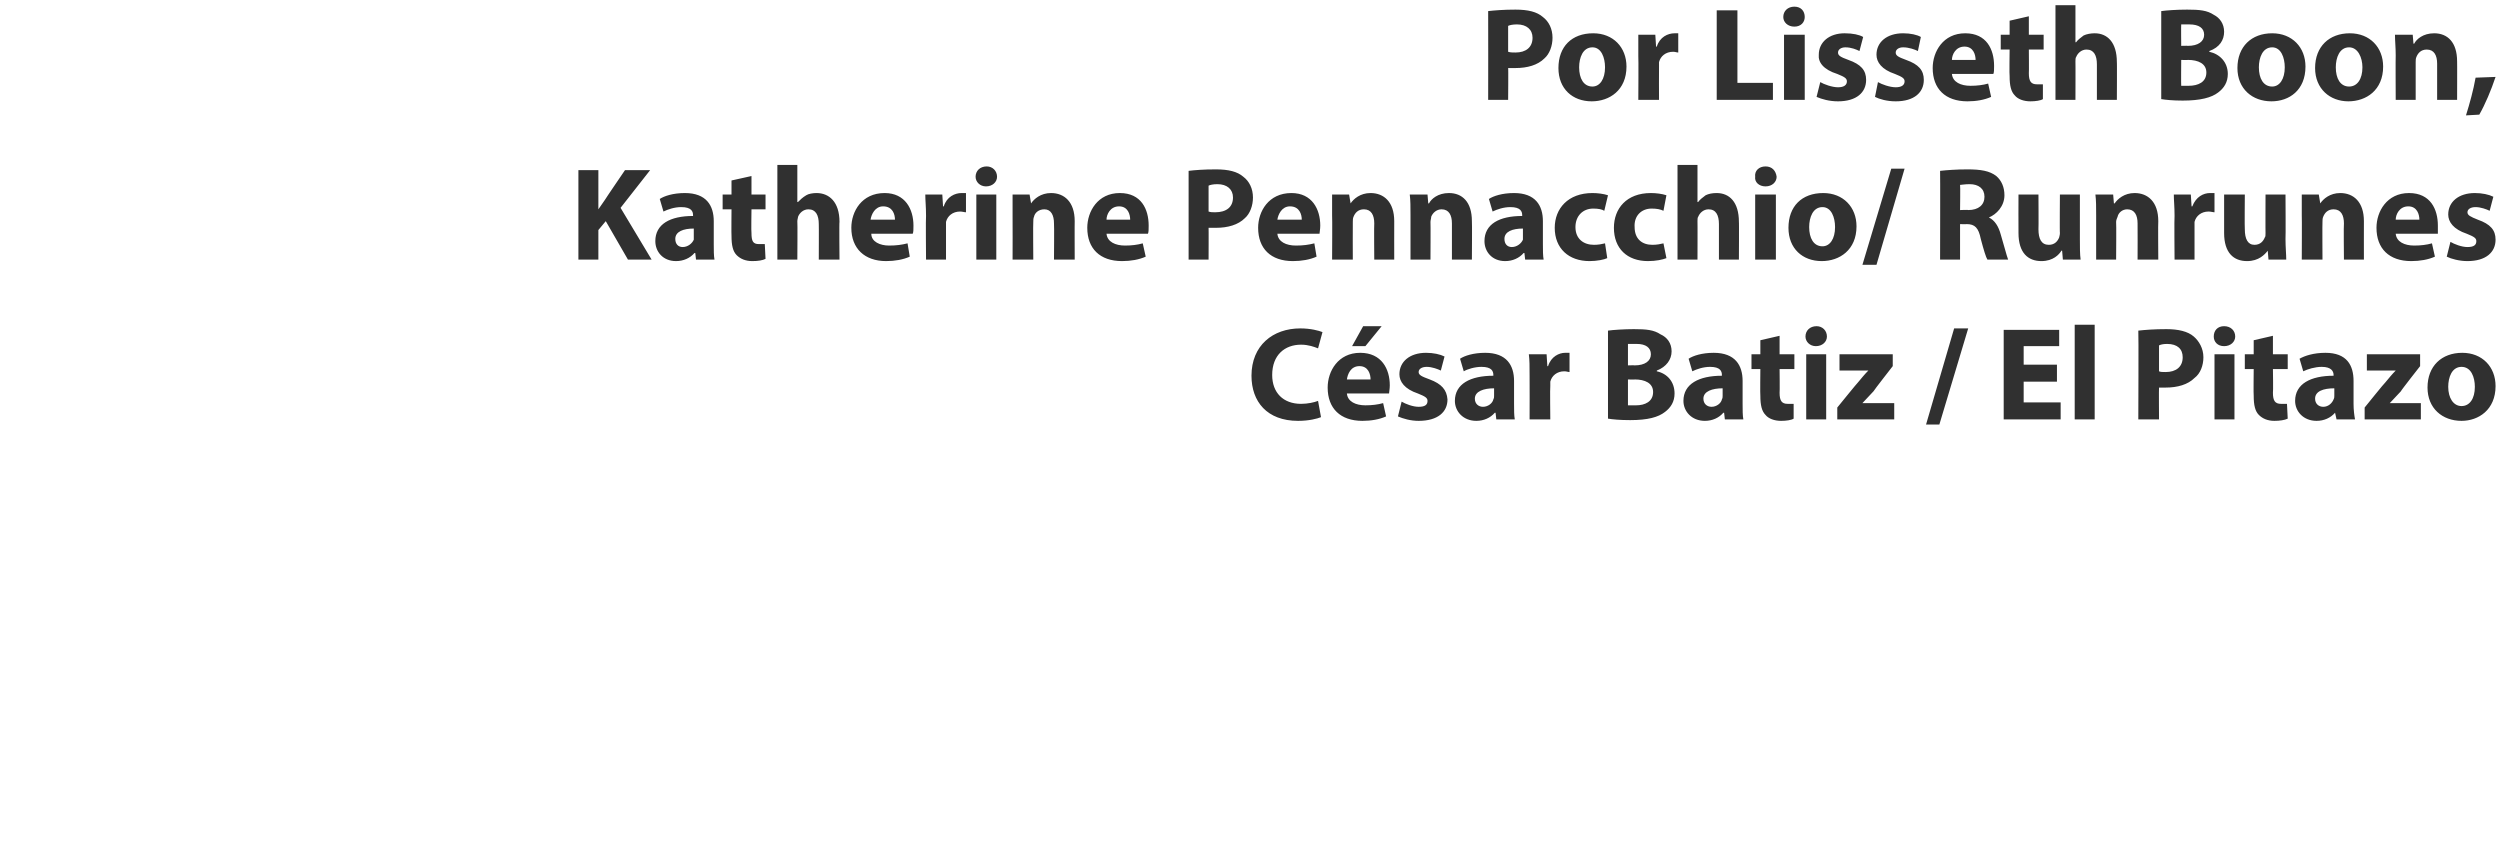 <?xml version="1.0" standalone="no"?>
<!DOCTYPE svg PUBLIC "-//W3C//DTD SVG 1.1//EN" "http://www.w3.org/Graphics/SVG/1.1/DTD/svg11.dtd">
<svg xmlns="http://www.w3.org/2000/svg" version="1.1" width="338px" height="115.5px" viewBox="0 0 338 115.5">
  <desc>Por Lisseth Boon Katherine Pennacchio Runrunes C sar Batiz El Pitazo</desc>
  <defs/>
  <g id="Polygon17725">
    <path d="M 178.6 56.4 C 178.1 56.6 177 56.9 175.5 56.9 C 171.3 56.9 169.2 54.3 169.2 50.8 C 169.2 46.7 172.1 44.4 175.8 44.4 C 177.2 44.4 178.3 44.7 178.8 44.9 C 178.8 44.9 178.2 47.1 178.2 47.1 C 177.7 46.9 176.9 46.6 175.9 46.6 C 173.7 46.6 172 48 172 50.7 C 172 53.1 173.5 54.6 175.9 54.6 C 176.8 54.6 177.7 54.4 178.2 54.2 C 178.2 54.2 178.6 56.4 178.6 56.4 Z M 182.1 53.2 C 182.2 54.3 183.3 54.8 184.6 54.8 C 185.5 54.8 186.3 54.7 187 54.5 C 187 54.5 187.4 56.3 187.4 56.3 C 186.5 56.7 185.4 56.9 184.2 56.9 C 181.2 56.9 179.5 55.2 179.5 52.4 C 179.5 50.2 180.9 47.7 183.9 47.7 C 186.8 47.7 187.9 49.9 187.9 52.1 C 187.9 52.6 187.8 53 187.8 53.2 C 187.8 53.2 182.1 53.2 182.1 53.2 Z M 185.3 51.3 C 185.3 50.6 185 49.5 183.8 49.5 C 182.6 49.5 182.2 50.6 182.1 51.3 C 182.1 51.3 185.3 51.3 185.3 51.3 Z M 186.8 44.1 L 184.6 46.8 L 182.8 46.8 L 184.3 44.1 L 186.8 44.1 Z M 189.5 54.3 C 190 54.6 191 55 191.8 55 C 192.7 55 193 54.7 193 54.2 C 193 53.8 192.7 53.6 191.7 53.2 C 189.9 52.6 189.2 51.6 189.2 50.6 C 189.2 48.9 190.6 47.7 192.8 47.7 C 193.8 47.7 194.7 47.9 195.3 48.2 C 195.3 48.2 194.8 50.1 194.8 50.1 C 194.4 49.9 193.6 49.6 192.9 49.6 C 192.2 49.6 191.8 49.9 191.8 50.3 C 191.8 50.7 192.2 50.9 193.3 51.3 C 194.9 51.9 195.6 52.7 195.7 54 C 195.7 55.7 194.4 56.9 191.8 56.9 C 190.7 56.9 189.7 56.6 189 56.3 C 189 56.3 189.5 54.3 189.5 54.3 Z M 202.3 56.7 L 202.2 55.8 C 202.2 55.8 202.1 55.82 202.1 55.8 C 201.5 56.5 200.6 56.9 199.6 56.9 C 197.8 56.9 196.7 55.6 196.7 54.2 C 196.7 51.9 198.8 50.8 201.9 50.8 C 201.9 50.8 201.9 50.7 201.9 50.7 C 201.9 50.2 201.7 49.6 200.3 49.6 C 199.4 49.6 198.4 49.9 197.9 50.2 C 197.9 50.2 197.4 48.5 197.4 48.5 C 198 48.1 199.2 47.7 200.8 47.7 C 203.7 47.7 204.7 49.4 204.7 51.5 C 204.7 51.5 204.7 54.6 204.7 54.6 C 204.7 55.4 204.7 56.2 204.8 56.7 C 204.78 56.7 202.3 56.7 202.3 56.7 Z M 202 52.5 C 200.6 52.5 199.4 52.9 199.4 53.9 C 199.4 54.6 199.9 55 200.5 55 C 201.2 55 201.8 54.5 201.9 54 C 202 53.8 202 53.7 202 53.5 C 202 53.5 202 52.5 202 52.5 Z M 206.8 50.8 C 206.8 49.5 206.8 48.7 206.7 47.9 C 206.75 47.9 209.1 47.9 209.1 47.9 L 209.2 49.5 C 209.2 49.5 209.27 49.52 209.3 49.5 C 209.7 48.2 210.8 47.7 211.6 47.7 C 211.9 47.7 212 47.7 212.2 47.7 C 212.2 47.7 212.2 50.3 212.2 50.3 C 212 50.3 211.8 50.2 211.5 50.2 C 210.5 50.2 209.8 50.8 209.6 51.6 C 209.6 51.8 209.6 52 209.6 52.2 C 209.55 52.24 209.6 56.7 209.6 56.7 L 206.8 56.7 C 206.8 56.7 206.82 50.8 206.8 50.8 Z M 217.4 44.7 C 218.1 44.6 219.6 44.5 220.9 44.5 C 222.6 44.5 223.6 44.6 224.5 45.2 C 225.4 45.6 226 46.4 226 47.5 C 226 48.6 225.3 49.6 224 50.1 C 224 50.1 224 50.2 224 50.2 C 225.4 50.5 226.4 51.6 226.4 53.2 C 226.4 54.3 225.9 55.1 225.1 55.7 C 224.2 56.4 222.8 56.8 220.4 56.8 C 219 56.8 218 56.7 217.4 56.6 C 217.4 56.6 217.4 44.7 217.4 44.7 Z M 220.1 49.4 C 220.1 49.4 221 49.37 221 49.4 C 222.4 49.4 223.2 48.8 223.2 47.9 C 223.2 47 222.5 46.5 221.3 46.5 C 220.7 46.5 220.3 46.5 220.1 46.5 C 220.1 46.55 220.1 49.4 220.1 49.4 Z M 220.1 54.8 C 220.4 54.8 220.7 54.8 221.2 54.8 C 222.4 54.8 223.5 54.3 223.5 53 C 223.5 51.8 222.4 51.3 221 51.3 C 221.04 51.34 220.1 51.3 220.1 51.3 C 220.1 51.3 220.1 54.76 220.1 54.8 Z M 233.2 56.7 L 233.1 55.8 C 233.1 55.8 233.01 55.82 233 55.8 C 232.4 56.5 231.5 56.9 230.5 56.9 C 228.7 56.9 227.6 55.6 227.6 54.2 C 227.6 51.9 229.7 50.8 232.8 50.8 C 232.8 50.8 232.8 50.7 232.8 50.7 C 232.8 50.2 232.6 49.6 231.2 49.6 C 230.3 49.6 229.4 49.9 228.8 50.2 C 228.8 50.2 228.3 48.5 228.3 48.5 C 228.9 48.1 230.1 47.7 231.7 47.7 C 234.6 47.7 235.6 49.4 235.6 51.5 C 235.6 51.5 235.6 54.6 235.6 54.6 C 235.6 55.4 235.6 56.2 235.7 56.7 C 235.69 56.7 233.2 56.7 233.2 56.7 Z M 232.9 52.5 C 231.5 52.5 230.3 52.9 230.3 53.9 C 230.3 54.6 230.8 55 231.4 55 C 232.1 55 232.7 54.5 232.8 54 C 232.9 53.8 232.9 53.7 232.9 53.5 C 232.9 53.5 232.9 52.5 232.9 52.5 Z M 240.6 45.4 L 240.6 47.9 L 242.6 47.9 L 242.6 49.9 L 240.6 49.9 C 240.6 49.9 240.64 53.1 240.6 53.1 C 240.6 54.2 240.9 54.6 241.7 54.6 C 242.1 54.6 242.3 54.6 242.5 54.6 C 242.5 54.6 242.5 56.6 242.5 56.6 C 242.2 56.8 241.5 56.9 240.8 56.9 C 239.9 56.9 239.1 56.6 238.7 56.1 C 238.2 55.6 238 54.8 238 53.5 C 237.96 53.51 238 49.9 238 49.9 L 236.8 49.9 L 236.8 47.9 L 238 47.9 L 238 46 L 240.6 45.4 Z M 244.2 56.7 L 244.2 47.9 L 246.9 47.9 L 246.9 56.7 L 244.2 56.7 Z M 247 45.5 C 247 46.2 246.4 46.8 245.5 46.8 C 244.7 46.8 244.1 46.2 244.1 45.5 C 244.1 44.7 244.7 44.1 245.6 44.1 C 246.4 44.1 247 44.7 247 45.5 Z M 248.4 55.1 C 248.4 55.1 251.19 51.66 251.2 51.7 C 251.7 51.1 252.1 50.6 252.6 50.1 C 252.59 50.09 252.6 50.1 252.6 50.1 L 248.7 50.1 L 248.7 47.9 L 255.9 47.9 L 255.9 49.5 C 255.9 49.5 253.27 52.87 253.3 52.9 C 252.8 53.4 252.3 54 251.8 54.5 C 251.83 54.49 251.8 54.5 251.8 54.5 L 256.1 54.5 L 256.1 56.7 L 248.4 56.7 L 248.4 55.1 Z M 260.4 57.4 L 264.2 44.4 L 266.1 44.4 L 262.2 57.4 L 260.4 57.4 Z M 278.1 51.6 L 273.6 51.6 L 273.6 54.4 L 278.6 54.4 L 278.6 56.7 L 270.9 56.7 L 270.9 44.6 L 278.4 44.6 L 278.4 46.8 L 273.6 46.8 L 273.6 49.3 L 278.1 49.3 L 278.1 51.6 Z M 280.5 43.9 L 283.2 43.9 L 283.2 56.7 L 280.5 56.7 L 280.5 43.9 Z M 289.1 44.7 C 290 44.6 291.2 44.5 292.9 44.5 C 294.5 44.5 295.8 44.8 296.6 45.5 C 297.3 46.1 297.9 47.1 297.9 48.3 C 297.9 49.4 297.5 50.5 296.7 51.1 C 295.8 52 294.4 52.4 292.8 52.4 C 292.4 52.4 292.1 52.4 291.9 52.4 C 291.87 52.36 291.9 56.7 291.9 56.7 L 289.1 56.7 C 289.1 56.7 289.15 44.73 289.1 44.7 Z M 291.9 50.2 C 292.1 50.3 292.4 50.3 292.8 50.3 C 294.2 50.3 295.1 49.6 295.1 48.3 C 295.1 47.2 294.4 46.5 293 46.5 C 292.4 46.5 292.1 46.6 291.9 46.7 C 291.9 46.7 291.9 50.2 291.9 50.2 Z M 299.4 56.7 L 299.4 47.9 L 302.1 47.9 L 302.1 56.7 L 299.4 56.7 Z M 302.2 45.5 C 302.2 46.2 301.6 46.8 300.7 46.8 C 299.8 46.8 299.3 46.2 299.3 45.5 C 299.3 44.7 299.8 44.1 300.7 44.1 C 301.6 44.1 302.2 44.7 302.2 45.5 Z M 307.3 45.4 L 307.3 47.9 L 309.3 47.9 L 309.3 49.9 L 307.3 49.9 C 307.3 49.9 307.35 53.1 307.3 53.1 C 307.3 54.2 307.6 54.6 308.4 54.6 C 308.8 54.6 309 54.6 309.2 54.6 C 309.2 54.6 309.3 56.6 309.3 56.6 C 308.9 56.8 308.2 56.9 307.5 56.9 C 306.6 56.9 305.9 56.6 305.4 56.1 C 304.9 55.6 304.7 54.8 304.7 53.5 C 304.66 53.51 304.7 49.9 304.7 49.9 L 303.5 49.9 L 303.5 47.9 L 304.7 47.9 L 304.7 46 L 307.3 45.4 Z M 315.9 56.7 L 315.7 55.8 C 315.7 55.8 315.68 55.82 315.7 55.8 C 315.1 56.5 314.2 56.9 313.2 56.9 C 311.4 56.9 310.3 55.6 310.3 54.2 C 310.3 51.9 312.4 50.8 315.5 50.8 C 315.5 50.8 315.5 50.7 315.5 50.7 C 315.5 50.2 315.2 49.6 313.9 49.6 C 313 49.6 312 49.9 311.4 50.2 C 311.4 50.2 310.9 48.5 310.9 48.5 C 311.6 48.1 312.8 47.7 314.4 47.7 C 317.3 47.7 318.2 49.4 318.2 51.5 C 318.2 51.5 318.2 54.6 318.2 54.6 C 318.2 55.4 318.3 56.2 318.4 56.7 C 318.36 56.7 315.9 56.7 315.9 56.7 Z M 315.6 52.5 C 314.1 52.5 313 52.9 313 53.9 C 313 54.6 313.5 55 314.1 55 C 314.8 55 315.3 54.5 315.5 54 C 315.6 53.8 315.6 53.7 315.6 53.5 C 315.6 53.5 315.6 52.5 315.6 52.5 Z M 319.7 55.1 C 319.7 55.1 322.47 51.66 322.5 51.7 C 323 51.1 323.4 50.6 323.9 50.1 C 323.87 50.09 323.9 50.1 323.9 50.1 L 320 50.1 L 320 47.9 L 327.2 47.9 L 327.2 49.5 C 327.2 49.5 324.55 52.87 324.6 52.9 C 324.1 53.4 323.6 54 323.1 54.5 C 323.11 54.49 323.1 54.5 323.1 54.5 L 327.3 54.5 L 327.3 56.7 L 319.7 56.7 L 319.7 55.1 Z M 337.4 52.2 C 337.4 55.4 335.1 56.9 332.8 56.9 C 330.2 56.9 328.2 55.2 328.2 52.4 C 328.2 49.5 330.1 47.7 332.9 47.7 C 335.6 47.7 337.4 49.6 337.4 52.2 Z M 331 52.3 C 331 53.8 331.7 54.9 332.8 54.9 C 333.9 54.9 334.6 53.9 334.6 52.3 C 334.6 51 334.1 49.6 332.8 49.6 C 331.5 49.6 331 51 331 52.3 Z " stroke="none" fill="#303030"/>
  </g>
  <g id="Polygon17724">
    <path d="M 78.2 23 L 80.9 23 L 80.9 28.3 C 80.9 28.3 80.94 28.33 80.9 28.3 C 81.2 27.9 81.5 27.4 81.8 27 C 81.77 27 84.5 23 84.5 23 L 87.9 23 L 83.9 28.1 L 88.1 35.1 L 84.9 35.1 L 81.9 29.9 L 80.9 31.1 L 80.9 35.1 L 78.2 35.1 L 78.2 23 Z M 94.1 35.1 L 94 34.2 C 94 34.2 93.92 34.22 93.9 34.2 C 93.3 34.9 92.4 35.3 91.4 35.3 C 89.6 35.3 88.6 34 88.6 32.6 C 88.6 30.3 90.6 29.2 93.7 29.2 C 93.7 29.2 93.7 29.1 93.7 29.1 C 93.7 28.6 93.5 28 92.1 28 C 91.2 28 90.3 28.3 89.7 28.6 C 89.7 28.6 89.2 26.9 89.2 26.9 C 89.8 26.5 91 26.1 92.6 26.1 C 95.5 26.1 96.5 27.8 96.5 29.9 C 96.5 29.9 96.5 33 96.5 33 C 96.5 33.8 96.5 34.6 96.6 35.1 C 96.6 35.1 94.1 35.1 94.1 35.1 Z M 93.8 30.9 C 92.4 30.9 91.3 31.3 91.3 32.3 C 91.3 33 91.7 33.4 92.3 33.4 C 93 33.4 93.6 32.9 93.8 32.4 C 93.8 32.2 93.8 32.1 93.8 31.9 C 93.8 31.9 93.8 30.9 93.8 30.9 Z M 101.6 23.8 L 101.6 26.3 L 103.5 26.3 L 103.5 28.3 L 101.6 28.3 C 101.6 28.3 101.55 31.5 101.6 31.5 C 101.6 32.6 101.8 33 102.6 33 C 103 33 103.2 33 103.4 33 C 103.4 33 103.5 35 103.5 35 C 103.1 35.2 102.5 35.3 101.7 35.3 C 100.8 35.3 100.1 35 99.6 34.5 C 99.1 34 98.9 33.2 98.9 31.9 C 98.87 31.91 98.9 28.3 98.9 28.3 L 97.7 28.3 L 97.7 26.3 L 98.9 26.3 L 98.9 24.4 L 101.6 23.8 Z M 105.1 22.3 L 107.8 22.3 L 107.8 27.3 C 107.8 27.3 107.87 27.34 107.9 27.3 C 108.2 27 108.5 26.7 109 26.4 C 109.3 26.2 109.9 26.1 110.4 26.1 C 112.1 26.1 113.5 27.3 113.5 30 C 113.45 29.95 113.5 35.1 113.5 35.1 L 110.7 35.1 C 110.7 35.1 110.72 30.26 110.7 30.3 C 110.7 29.1 110.3 28.3 109.3 28.3 C 108.6 28.3 108.1 28.8 107.9 29.3 C 107.9 29.4 107.8 29.7 107.8 29.9 C 107.84 29.88 107.8 35.1 107.8 35.1 L 105.1 35.1 L 105.1 22.3 Z M 117.8 31.6 C 117.8 32.7 119 33.2 120.2 33.2 C 121.2 33.2 121.9 33.1 122.7 32.9 C 122.7 32.9 123 34.7 123 34.7 C 122.1 35.1 121 35.3 119.8 35.3 C 116.9 35.3 115.1 33.6 115.1 30.8 C 115.1 28.6 116.5 26.1 119.6 26.1 C 122.4 26.1 123.5 28.3 123.5 30.5 C 123.5 31 123.5 31.4 123.4 31.6 C 123.4 31.6 117.8 31.6 117.8 31.6 Z M 121 29.7 C 121 29 120.7 27.9 119.4 27.9 C 118.3 27.9 117.8 29 117.7 29.7 C 117.7 29.7 121 29.7 121 29.7 Z M 125.2 29.2 C 125.2 27.9 125.1 27.1 125.1 26.3 C 125.08 26.3 127.4 26.3 127.4 26.3 L 127.5 27.9 C 127.5 27.9 127.6 27.92 127.6 27.9 C 128 26.6 129.1 26.1 130 26.1 C 130.2 26.1 130.4 26.1 130.6 26.1 C 130.6 26.1 130.6 28.7 130.6 28.7 C 130.4 28.7 130.1 28.6 129.8 28.6 C 128.8 28.6 128.1 29.2 127.9 30 C 127.9 30.2 127.9 30.4 127.9 30.6 C 127.89 30.64 127.9 35.1 127.9 35.1 L 125.2 35.1 C 125.2 35.1 125.15 29.2 125.2 29.2 Z M 132 35.1 L 132 26.3 L 134.7 26.3 L 134.7 35.1 L 132 35.1 Z M 134.8 23.9 C 134.8 24.6 134.2 25.2 133.3 25.2 C 132.5 25.2 131.9 24.6 131.9 23.9 C 131.9 23.1 132.5 22.5 133.4 22.5 C 134.2 22.5 134.8 23.1 134.8 23.9 Z M 136.9 29.1 C 136.9 28 136.9 27.1 136.9 26.3 C 136.85 26.3 139.2 26.3 139.2 26.3 L 139.4 27.5 C 139.4 27.5 139.41 27.5 139.4 27.5 C 139.8 26.9 140.7 26.1 142.1 26.1 C 143.9 26.1 145.3 27.3 145.3 29.9 C 145.28 29.88 145.3 35.1 145.3 35.1 L 142.5 35.1 C 142.5 35.1 142.54 30.22 142.5 30.2 C 142.5 29.1 142.1 28.3 141.2 28.3 C 140.4 28.3 139.9 28.8 139.8 29.3 C 139.7 29.5 139.7 29.8 139.7 30 C 139.66 30.02 139.7 35.1 139.7 35.1 L 136.9 35.1 C 136.9 35.1 136.92 29.11 136.9 29.1 Z M 149.6 31.6 C 149.7 32.7 150.8 33.2 152.1 33.2 C 153 33.2 153.8 33.1 154.5 32.9 C 154.5 32.9 154.9 34.7 154.9 34.7 C 154 35.1 152.9 35.3 151.7 35.3 C 148.7 35.3 147 33.6 147 30.8 C 147 28.6 148.4 26.1 151.4 26.1 C 154.3 26.1 155.3 28.3 155.3 30.5 C 155.3 31 155.3 31.4 155.2 31.6 C 155.2 31.6 149.6 31.6 149.6 31.6 Z M 152.8 29.7 C 152.8 29 152.5 27.9 151.3 27.9 C 150.1 27.9 149.6 29 149.6 29.7 C 149.6 29.7 152.8 29.7 152.8 29.7 Z M 160.7 23.1 C 161.5 23 162.7 22.9 164.4 22.9 C 166.1 22.9 167.3 23.2 168.1 23.9 C 168.9 24.5 169.4 25.5 169.4 26.7 C 169.4 27.8 169 28.9 168.3 29.5 C 167.4 30.4 166 30.8 164.4 30.8 C 164 30.8 163.7 30.8 163.4 30.8 C 163.42 30.76 163.4 35.1 163.4 35.1 L 160.7 35.1 C 160.7 35.1 160.7 23.13 160.7 23.1 Z M 163.4 28.6 C 163.7 28.7 163.9 28.7 164.3 28.7 C 165.8 28.7 166.7 28 166.7 26.7 C 166.7 25.6 165.9 24.9 164.6 24.9 C 164 24.9 163.6 25 163.4 25.1 C 163.4 25.1 163.4 28.6 163.4 28.6 Z M 172.7 31.6 C 172.8 32.7 173.9 33.2 175.2 33.2 C 176.2 33.2 176.9 33.1 177.7 32.9 C 177.7 32.9 178 34.7 178 34.7 C 177.1 35.1 176 35.3 174.8 35.3 C 171.8 35.3 170.1 33.6 170.1 30.8 C 170.1 28.6 171.5 26.1 174.6 26.1 C 177.4 26.1 178.5 28.3 178.5 30.5 C 178.5 31 178.4 31.4 178.4 31.6 C 178.4 31.6 172.7 31.6 172.7 31.6 Z M 176 29.7 C 176 29 175.7 27.9 174.4 27.9 C 173.3 27.9 172.8 29 172.7 29.7 C 172.7 29.7 176 29.7 176 29.7 Z M 180.1 29.1 C 180.1 28 180.1 27.1 180.1 26.3 C 180.07 26.3 182.4 26.3 182.4 26.3 L 182.6 27.5 C 182.6 27.5 182.63 27.5 182.6 27.5 C 183 26.9 183.9 26.1 185.3 26.1 C 187.1 26.1 188.5 27.3 188.5 29.9 C 188.49 29.88 188.5 35.1 188.5 35.1 L 185.8 35.1 C 185.8 35.1 185.76 30.22 185.8 30.2 C 185.8 29.1 185.4 28.3 184.4 28.3 C 183.6 28.3 183.2 28.8 183 29.3 C 182.9 29.5 182.9 29.8 182.9 30 C 182.88 30.02 182.9 35.1 182.9 35.1 L 180.1 35.1 C 180.1 35.1 180.14 29.11 180.1 29.1 Z M 190.7 29.1 C 190.7 28 190.7 27.1 190.6 26.3 C 190.62 26.3 193 26.3 193 26.3 L 193.1 27.5 C 193.1 27.5 193.17 27.5 193.2 27.5 C 193.5 26.9 194.4 26.1 195.9 26.1 C 197.7 26.1 199 27.3 199 29.9 C 199.04 29.88 199 35.1 199 35.1 L 196.3 35.1 C 196.3 35.1 196.31 30.22 196.3 30.2 C 196.3 29.1 195.9 28.3 194.9 28.3 C 194.2 28.3 193.7 28.8 193.5 29.3 C 193.5 29.5 193.4 29.8 193.4 30 C 193.43 30.02 193.4 35.1 193.4 35.1 L 190.7 35.1 C 190.7 35.1 190.69 29.11 190.7 29.1 Z M 206.2 35.1 L 206.1 34.2 C 206.1 34.2 206.03 34.22 206 34.2 C 205.4 34.9 204.5 35.3 203.5 35.3 C 201.7 35.3 200.7 34 200.7 32.6 C 200.7 30.3 202.7 29.2 205.8 29.2 C 205.8 29.2 205.8 29.1 205.8 29.1 C 205.8 28.6 205.6 28 204.2 28 C 203.3 28 202.4 28.3 201.8 28.6 C 201.8 28.6 201.3 26.9 201.3 26.9 C 201.9 26.5 203.1 26.1 204.7 26.1 C 207.6 26.1 208.6 27.8 208.6 29.9 C 208.6 29.9 208.6 33 208.6 33 C 208.6 33.8 208.6 34.6 208.7 35.1 C 208.71 35.1 206.2 35.1 206.2 35.1 Z M 205.9 30.9 C 204.5 30.9 203.4 31.3 203.4 32.3 C 203.4 33 203.8 33.4 204.4 33.4 C 205.1 33.4 205.7 32.9 205.9 32.4 C 205.9 32.2 205.9 32.1 205.9 31.9 C 205.9 31.9 205.9 30.9 205.9 30.9 Z M 217.3 34.9 C 216.9 35.1 215.9 35.3 214.9 35.3 C 212.1 35.3 210.2 33.6 210.2 30.8 C 210.2 28.2 212 26.1 215.3 26.1 C 216 26.1 216.8 26.2 217.4 26.4 C 217.4 26.4 216.9 28.5 216.9 28.5 C 216.6 28.3 216.1 28.2 215.4 28.2 C 214 28.2 213 29.2 213 30.7 C 213 32.3 214.1 33.1 215.5 33.1 C 216.1 33.1 216.6 33 217 32.9 C 217 32.9 217.3 34.9 217.3 34.9 Z M 225.3 34.9 C 224.8 35.1 223.9 35.3 222.8 35.3 C 220 35.3 218.2 33.6 218.2 30.8 C 218.2 28.2 219.9 26.1 223.2 26.1 C 223.9 26.1 224.7 26.2 225.3 26.4 C 225.3 26.4 224.9 28.5 224.9 28.5 C 224.5 28.3 224 28.2 223.3 28.2 C 221.9 28.2 220.9 29.2 221 30.7 C 221 32.3 222 33.1 223.4 33.1 C 224 33.1 224.5 33 224.9 32.9 C 224.9 32.9 225.3 34.9 225.3 34.9 Z M 226.8 22.3 L 229.5 22.3 L 229.5 27.3 C 229.5 27.3 229.55 27.34 229.6 27.3 C 229.8 27 230.2 26.7 230.6 26.4 C 231 26.2 231.5 26.1 232.1 26.1 C 233.8 26.1 235.1 27.3 235.1 30 C 235.13 29.95 235.1 35.1 235.1 35.1 L 232.4 35.1 C 232.4 35.1 232.4 30.26 232.4 30.3 C 232.4 29.1 232 28.3 231 28.3 C 230.3 28.3 229.8 28.8 229.6 29.3 C 229.5 29.4 229.5 29.7 229.5 29.9 C 229.52 29.88 229.5 35.1 229.5 35.1 L 226.8 35.1 L 226.8 22.3 Z M 237.3 35.1 L 237.3 26.3 L 240.1 26.3 L 240.1 35.1 L 237.3 35.1 Z M 240.2 23.9 C 240.2 24.6 239.6 25.2 238.7 25.2 C 237.8 25.2 237.2 24.6 237.3 23.9 C 237.2 23.1 237.8 22.5 238.7 22.5 C 239.6 22.5 240.1 23.1 240.2 23.9 Z M 251 30.6 C 251 33.8 248.7 35.3 246.3 35.3 C 243.7 35.3 241.8 33.6 241.8 30.8 C 241.8 27.9 243.6 26.1 246.5 26.1 C 249.2 26.1 251 28 251 30.6 Z M 244.6 30.7 C 244.6 32.2 245.2 33.3 246.4 33.3 C 247.4 33.3 248.1 32.3 248.1 30.7 C 248.1 29.4 247.6 28 246.4 28 C 245.1 28 244.6 29.4 244.6 30.7 Z M 251.8 35.8 L 255.7 22.8 L 257.5 22.8 L 253.7 35.8 L 251.8 35.8 Z M 262.3 23.1 C 263.2 23 264.5 22.9 266 22.9 C 267.8 22.9 269 23.1 269.9 23.8 C 270.6 24.4 271 25.3 271 26.4 C 271 27.9 269.9 29 268.9 29.4 C 268.9 29.4 268.9 29.4 268.9 29.4 C 269.7 29.8 270.2 30.6 270.5 31.7 C 270.9 33 271.3 34.6 271.5 35.1 C 271.5 35.1 268.7 35.1 268.7 35.1 C 268.5 34.8 268.2 33.8 267.8 32.3 C 267.5 30.8 267 30.3 265.9 30.3 C 265.87 30.33 265 30.3 265 30.3 L 265 35.1 L 262.3 35.1 C 262.3 35.1 262.33 23.13 262.3 23.1 Z M 265 28.4 C 265 28.4 266.13 28.35 266.1 28.4 C 267.5 28.4 268.3 27.7 268.3 26.6 C 268.3 25.5 267.5 24.9 266.3 24.9 C 265.6 24.9 265.2 25 265 25 C 265.05 25 265 28.4 265 28.4 Z M 281.2 32.3 C 281.2 33.4 281.2 34.4 281.3 35.1 C 281.28 35.1 278.9 35.1 278.9 35.1 L 278.8 33.9 C 278.8 33.9 278.73 33.86 278.7 33.9 C 278.4 34.4 277.6 35.3 276 35.3 C 274.2 35.3 272.9 34.2 272.9 31.5 C 272.88 31.46 272.9 26.3 272.9 26.3 L 275.6 26.3 C 275.6 26.3 275.63 31.03 275.6 31 C 275.6 32.3 276 33.1 277 33.1 C 277.8 33.1 278.2 32.6 278.4 32.1 C 278.4 32 278.5 31.8 278.5 31.5 C 278.46 31.54 278.5 26.3 278.5 26.3 L 281.2 26.3 C 281.2 26.3 281.21 32.27 281.2 32.3 Z M 283.4 29.1 C 283.4 28 283.4 27.1 283.3 26.3 C 283.33 26.3 285.7 26.3 285.7 26.3 L 285.8 27.5 C 285.8 27.5 285.89 27.5 285.9 27.5 C 286.3 26.9 287.2 26.1 288.6 26.1 C 290.4 26.1 291.8 27.3 291.8 29.9 C 291.76 29.88 291.8 35.1 291.8 35.1 L 289 35.1 C 289 35.1 289.02 30.22 289 30.2 C 289 29.1 288.6 28.3 287.6 28.3 C 286.9 28.3 286.4 28.8 286.3 29.3 C 286.2 29.5 286.1 29.8 286.1 30 C 286.14 30.02 286.1 35.1 286.1 35.1 L 283.4 35.1 C 283.4 35.1 283.41 29.11 283.4 29.1 Z M 294 29.2 C 294 27.9 293.9 27.1 293.9 26.3 C 293.88 26.3 296.2 26.3 296.2 26.3 L 296.3 27.9 C 296.3 27.9 296.4 27.92 296.4 27.9 C 296.9 26.6 297.9 26.1 298.8 26.1 C 299 26.1 299.2 26.1 299.4 26.1 C 299.4 26.1 299.4 28.7 299.4 28.7 C 299.2 28.7 298.9 28.6 298.6 28.6 C 297.6 28.6 296.9 29.2 296.7 30 C 296.7 30.2 296.7 30.4 296.7 30.6 C 296.69 30.64 296.7 35.1 296.7 35.1 L 294 35.1 C 294 35.1 293.95 29.2 294 29.2 Z M 309 32.3 C 309 33.4 309.1 34.4 309.1 35.1 C 309.11 35.1 306.7 35.1 306.7 35.1 L 306.6 33.9 C 306.6 33.9 306.55 33.86 306.6 33.9 C 306.2 34.4 305.4 35.3 303.8 35.3 C 302 35.3 300.7 34.2 300.7 31.5 C 300.7 31.46 300.7 26.3 300.7 26.3 L 303.5 26.3 C 303.5 26.3 303.46 31.03 303.5 31 C 303.5 32.3 303.9 33.1 304.8 33.1 C 305.6 33.1 306 32.6 306.2 32.1 C 306.3 32 306.3 31.8 306.3 31.5 C 306.28 31.54 306.3 26.3 306.3 26.3 L 309 26.3 C 309 26.3 309.04 32.27 309 32.3 Z M 311.2 29.1 C 311.2 28 311.2 27.1 311.2 26.3 C 311.16 26.3 313.5 26.3 313.5 26.3 L 313.7 27.5 C 313.7 27.5 313.72 27.5 313.7 27.5 C 314.1 26.9 315 26.1 316.4 26.1 C 318.2 26.1 319.6 27.3 319.6 29.9 C 319.59 29.88 319.6 35.1 319.6 35.1 L 316.9 35.1 C 316.9 35.1 316.85 30.22 316.9 30.2 C 316.9 29.1 316.5 28.3 315.5 28.3 C 314.7 28.3 314.3 28.8 314.1 29.3 C 314 29.5 314 29.8 314 30 C 313.97 30.02 314 35.1 314 35.1 L 311.2 35.1 C 311.2 35.1 311.23 29.11 311.2 29.1 Z M 323.9 31.6 C 324 32.7 325.1 33.2 326.4 33.2 C 327.3 33.2 328.1 33.1 328.8 32.9 C 328.8 32.9 329.2 34.7 329.2 34.7 C 328.3 35.1 327.2 35.3 326 35.3 C 323 35.3 321.3 33.6 321.3 30.8 C 321.3 28.6 322.7 26.1 325.7 26.1 C 328.6 26.1 329.6 28.3 329.6 30.5 C 329.6 31 329.6 31.4 329.6 31.6 C 329.6 31.6 323.9 31.6 323.9 31.6 Z M 327.1 29.7 C 327.1 29 326.8 27.9 325.6 27.9 C 324.4 27.9 323.9 29 323.9 29.7 C 323.9 29.7 327.1 29.7 327.1 29.7 Z M 331.3 32.7 C 331.8 33 332.8 33.4 333.6 33.4 C 334.5 33.4 334.8 33.1 334.8 32.6 C 334.8 32.2 334.5 32 333.5 31.6 C 331.7 31 331 30 331 29 C 331 27.3 332.4 26.1 334.6 26.1 C 335.6 26.1 336.5 26.3 337.1 26.6 C 337.1 26.6 336.6 28.5 336.6 28.5 C 336.2 28.3 335.4 28 334.7 28 C 334 28 333.6 28.3 333.6 28.7 C 333.6 29.1 334 29.3 335 29.7 C 336.7 30.3 337.4 31.1 337.4 32.4 C 337.4 34.1 336.1 35.3 333.6 35.3 C 332.5 35.3 331.4 35 330.8 34.7 C 330.8 34.7 331.3 32.7 331.3 32.7 Z " stroke="none" fill="#303030"/>
  </g>
  <g id="Polygon17723">
    <path d="M 201.2 1.5 C 202.1 1.4 203.3 1.3 204.9 1.3 C 206.6 1.3 207.8 1.6 208.6 2.3 C 209.4 2.9 209.9 3.9 209.9 5.1 C 209.9 6.2 209.5 7.3 208.8 7.9 C 207.9 8.8 206.5 9.2 204.9 9.2 C 204.5 9.2 204.2 9.2 203.9 9.2 C 203.94 9.16 203.9 13.5 203.9 13.5 L 201.2 13.5 C 201.2 13.5 201.22 1.53 201.2 1.5 Z M 203.9 7 C 204.2 7.1 204.5 7.1 204.9 7.1 C 206.3 7.1 207.2 6.4 207.2 5.1 C 207.2 4 206.4 3.3 205.1 3.3 C 204.5 3.3 204.1 3.4 203.9 3.5 C 203.9 3.5 203.9 7 203.9 7 Z M 219.9 9 C 219.9 12.2 217.6 13.7 215.2 13.7 C 212.6 13.7 210.7 12 210.7 9.2 C 210.7 6.3 212.5 4.5 215.4 4.5 C 218.1 4.5 219.9 6.4 219.9 9 Z M 213.5 9.1 C 213.5 10.6 214.1 11.7 215.3 11.7 C 216.3 11.7 217 10.7 217 9.1 C 217 7.8 216.5 6.4 215.3 6.4 C 214 6.4 213.5 7.8 213.5 9.1 Z M 221.5 7.6 C 221.5 6.3 221.5 5.5 221.5 4.7 C 221.47 4.7 223.8 4.7 223.8 4.7 L 223.9 6.3 C 223.9 6.3 223.99 6.32 224 6.3 C 224.4 5 225.5 4.5 226.4 4.5 C 226.6 4.5 226.7 4.5 226.9 4.5 C 226.9 4.5 226.9 7.1 226.9 7.1 C 226.7 7.1 226.5 7 226.2 7 C 225.2 7 224.5 7.6 224.3 8.4 C 224.3 8.6 224.3 8.8 224.3 9 C 224.28 9.04 224.3 13.5 224.3 13.5 L 221.5 13.5 C 221.5 13.5 221.54 7.6 221.5 7.6 Z M 232.1 1.4 L 234.9 1.4 L 234.9 11.2 L 239.7 11.2 L 239.7 13.5 L 232.1 13.5 L 232.1 1.4 Z M 241.2 13.5 L 241.2 4.7 L 244 4.7 L 244 13.5 L 241.2 13.5 Z M 244 2.3 C 244 3 243.5 3.6 242.6 3.6 C 241.7 3.6 241.1 3 241.1 2.3 C 241.1 1.5 241.7 0.9 242.6 0.9 C 243.5 0.9 244 1.5 244 2.3 Z M 246.1 11.1 C 246.6 11.4 247.7 11.8 248.5 11.8 C 249.3 11.8 249.7 11.5 249.7 11 C 249.7 10.6 249.4 10.4 248.4 10 C 246.5 9.4 245.8 8.4 245.9 7.4 C 245.9 5.7 247.3 4.5 249.4 4.5 C 250.5 4.5 251.4 4.7 251.9 5 C 251.9 5 251.4 6.9 251.4 6.9 C 251 6.7 250.3 6.4 249.5 6.4 C 248.9 6.4 248.5 6.7 248.5 7.1 C 248.5 7.5 248.8 7.7 249.9 8.1 C 251.6 8.7 252.3 9.5 252.3 10.8 C 252.3 12.5 251 13.7 248.5 13.7 C 247.3 13.7 246.3 13.4 245.6 13.1 C 245.6 13.1 246.1 11.1 246.1 11.1 Z M 253.9 11.1 C 254.4 11.4 255.5 11.8 256.3 11.8 C 257.1 11.8 257.5 11.5 257.5 11 C 257.5 10.6 257.2 10.4 256.2 10 C 254.4 9.4 253.7 8.4 253.7 7.4 C 253.7 5.7 255.1 4.5 257.3 4.5 C 258.3 4.5 259.2 4.7 259.7 5 C 259.7 5 259.3 6.9 259.3 6.9 C 258.9 6.7 258.1 6.4 257.3 6.4 C 256.7 6.4 256.3 6.7 256.3 7.1 C 256.3 7.5 256.6 7.7 257.7 8.1 C 259.4 8.7 260.1 9.5 260.1 10.8 C 260.1 12.5 258.8 13.7 256.3 13.7 C 255.1 13.7 254.1 13.4 253.5 13.1 C 253.5 13.1 253.9 11.1 253.9 11.1 Z M 263.9 10 C 264 11.1 265.1 11.6 266.4 11.6 C 267.3 11.6 268.1 11.5 268.8 11.3 C 268.8 11.3 269.2 13.1 269.2 13.1 C 268.3 13.5 267.2 13.7 266 13.7 C 263 13.7 261.3 12 261.3 9.2 C 261.3 7 262.7 4.5 265.7 4.5 C 268.6 4.5 269.6 6.7 269.6 8.9 C 269.6 9.4 269.6 9.8 269.5 10 C 269.5 10 263.9 10 263.9 10 Z M 267.1 8.1 C 267.1 7.4 266.8 6.3 265.6 6.3 C 264.4 6.3 263.9 7.4 263.9 8.1 C 263.9 8.1 267.1 8.1 267.1 8.1 Z M 274.3 2.2 L 274.3 4.7 L 276.3 4.7 L 276.3 6.7 L 274.3 6.7 C 274.3 6.7 274.33 9.9 274.3 9.9 C 274.3 11 274.6 11.4 275.4 11.4 C 275.8 11.4 276 11.4 276.2 11.4 C 276.2 11.4 276.2 13.4 276.2 13.4 C 275.9 13.6 275.2 13.7 274.5 13.7 C 273.6 13.7 272.8 13.4 272.4 12.9 C 271.9 12.4 271.7 11.6 271.7 10.3 C 271.65 10.31 271.7 6.7 271.7 6.7 L 270.5 6.7 L 270.5 4.7 L 271.7 4.7 L 271.7 2.8 L 274.3 2.2 Z M 277.9 0.7 L 280.6 0.7 L 280.6 5.7 C 280.6 5.7 280.65 5.74 280.7 5.7 C 280.9 5.4 281.3 5.1 281.7 4.8 C 282.1 4.6 282.7 4.5 283.2 4.5 C 284.9 4.5 286.2 5.7 286.2 8.4 C 286.23 8.35 286.2 13.5 286.2 13.5 L 283.5 13.5 C 283.5 13.5 283.5 8.66 283.5 8.7 C 283.5 7.5 283.1 6.7 282.1 6.7 C 281.4 6.7 280.9 7.2 280.7 7.7 C 280.6 7.8 280.6 8.1 280.6 8.3 C 280.62 8.28 280.6 13.5 280.6 13.5 L 277.9 13.5 L 277.9 0.7 Z M 292.2 1.5 C 292.9 1.4 294.3 1.3 295.7 1.3 C 297.4 1.3 298.4 1.4 299.3 2 C 300.1 2.4 300.7 3.2 300.7 4.3 C 300.7 5.4 300.1 6.4 298.7 6.9 C 298.7 6.9 298.7 7 298.7 7 C 300.1 7.3 301.2 8.4 301.2 10 C 301.2 11.1 300.7 11.9 299.9 12.5 C 299 13.2 297.5 13.6 295.1 13.6 C 293.8 13.6 292.8 13.5 292.2 13.4 C 292.2 13.4 292.2 1.5 292.2 1.5 Z M 294.9 6.2 C 294.9 6.2 295.77 6.17 295.8 6.2 C 297.2 6.2 298 5.6 298 4.7 C 298 3.8 297.3 3.3 296 3.3 C 295.4 3.3 295.1 3.3 294.9 3.3 C 294.87 3.35 294.9 6.2 294.9 6.2 Z M 294.9 11.6 C 295.1 11.6 295.5 11.6 295.9 11.6 C 297.2 11.6 298.3 11.1 298.3 9.8 C 298.3 8.6 297.2 8.1 295.8 8.1 C 295.81 8.14 294.9 8.1 294.9 8.1 C 294.9 8.1 294.87 11.56 294.9 11.6 Z M 311.7 9 C 311.7 12.2 309.5 13.7 307.1 13.7 C 304.5 13.7 302.5 12 302.5 9.2 C 302.5 6.3 304.4 4.5 307.2 4.5 C 309.9 4.5 311.7 6.4 311.7 9 Z M 305.4 9.1 C 305.4 10.6 306 11.7 307.2 11.7 C 308.2 11.7 308.9 10.7 308.9 9.1 C 308.9 7.8 308.4 6.4 307.2 6.4 C 305.9 6.4 305.4 7.8 305.4 9.1 Z M 322.2 9 C 322.2 12.2 319.9 13.7 317.5 13.7 C 315 13.7 313 12 313 9.2 C 313 6.3 314.9 4.5 317.7 4.5 C 320.4 4.5 322.2 6.4 322.2 9 Z M 315.8 9.1 C 315.8 10.6 316.4 11.7 317.6 11.7 C 318.7 11.7 319.4 10.7 319.4 9.1 C 319.4 7.8 318.8 6.4 317.6 6.4 C 316.3 6.4 315.8 7.8 315.8 9.1 Z M 323.9 7.5 C 323.9 6.4 323.8 5.5 323.8 4.7 C 323.8 4.7 326.2 4.7 326.2 4.7 L 326.3 5.9 C 326.3 5.9 326.35 5.9 326.4 5.9 C 326.7 5.3 327.6 4.5 329.1 4.5 C 330.9 4.5 332.2 5.7 332.2 8.3 C 332.22 8.28 332.2 13.5 332.2 13.5 L 329.5 13.5 C 329.5 13.5 329.49 8.62 329.5 8.6 C 329.5 7.5 329.1 6.7 328.1 6.7 C 327.3 6.7 326.9 7.2 326.7 7.7 C 326.6 7.9 326.6 8.2 326.6 8.4 C 326.61 8.42 326.6 13.5 326.6 13.5 L 323.9 13.5 C 323.9 13.5 323.87 7.51 323.9 7.5 Z M 333.4 15.6 C 333.9 14 334.4 12.2 334.7 10.5 C 334.7 10.5 337.4 10.4 337.4 10.4 C 336.8 12.2 336 14.1 335.2 15.5 C 335.2 15.5 333.4 15.6 333.4 15.6 Z " stroke="none" fill="#303030"/>
  </g>
</svg>